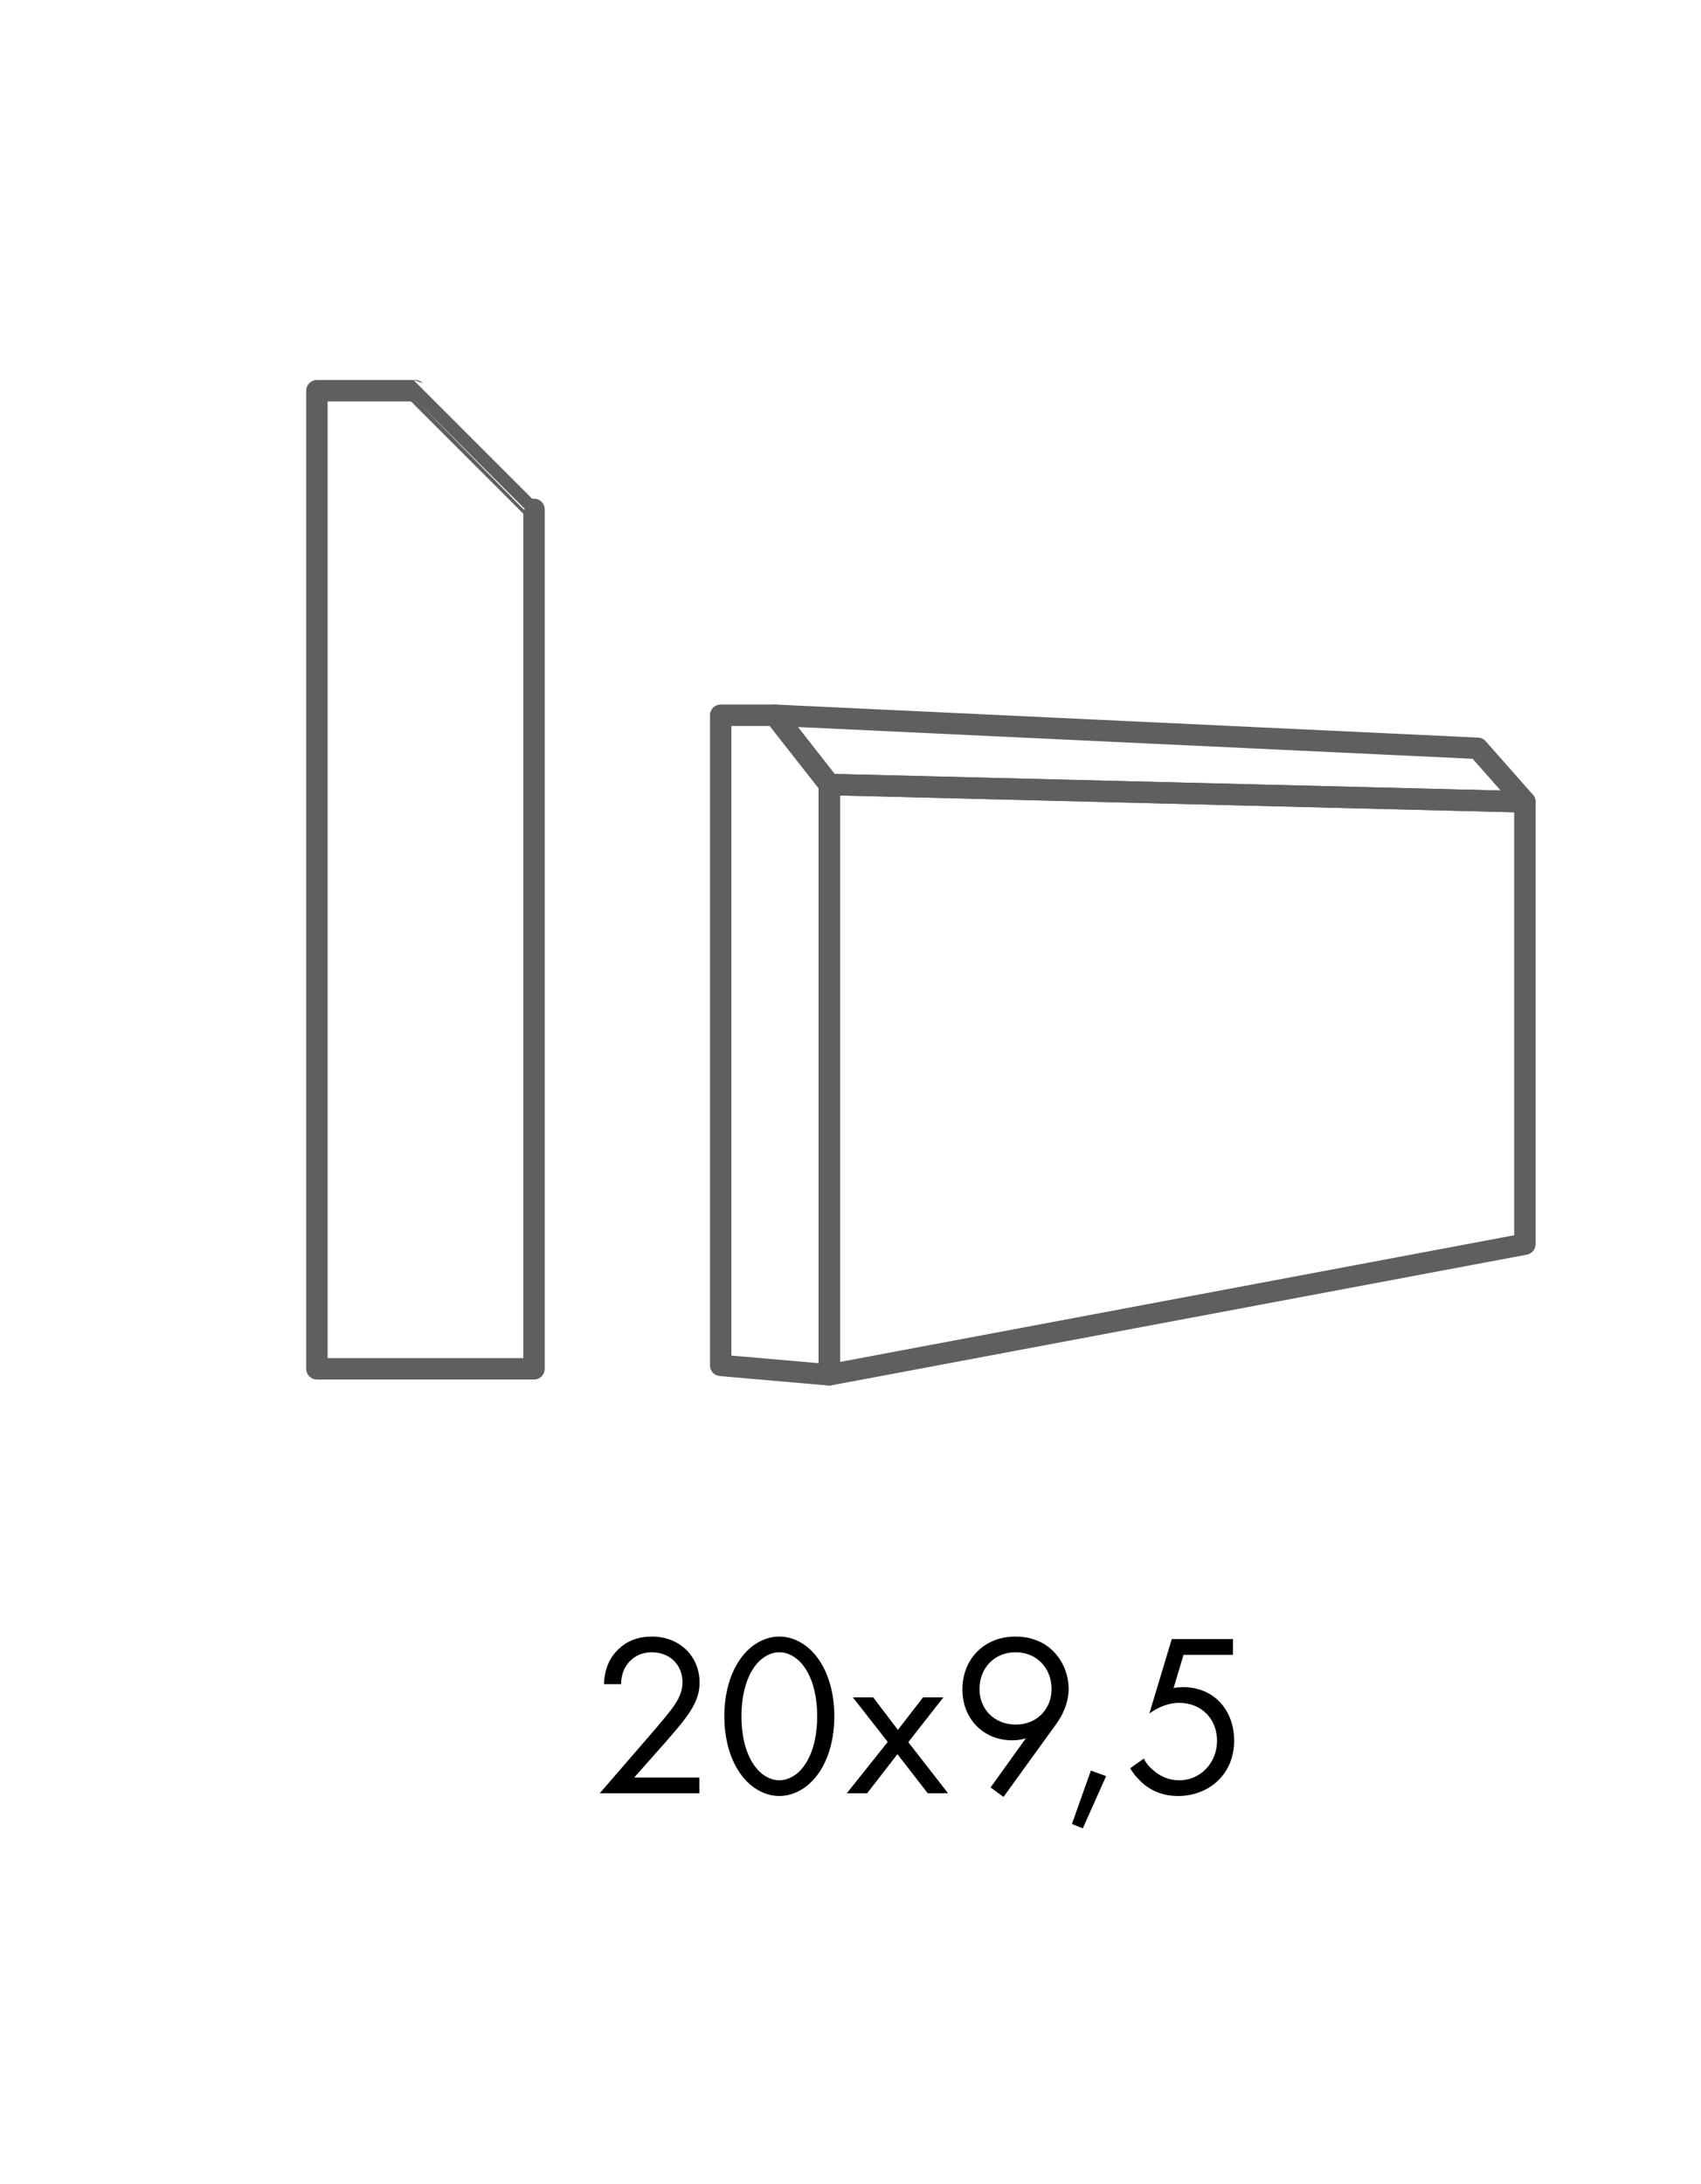 <?xml version="1.0" encoding="iso-8859-1"?>
<!-- Generator: Adobe Illustrator 29.3.1, SVG Export Plug-In . SVG Version: 9.03 Build 55982)  -->
<svg version="1.1" id="Capa_2_00000007418985639537193070000018154173807465148564_"
	 xmlns="http://www.w3.org/2000/svg" xmlns:xlink="http://www.w3.org/1999/xlink" x="0px" y="0px" viewBox="0 0 119.2 153"
	 style="enable-background:new 0 0 119.2 153;" xml:space="preserve">
<g id="Cuadr&#xED;cula">
	<g>
		<g>
			<g style="enable-background:new    ;">
				<path d="M42.03,125.629l3.934-4.549c0.275-0.324,1.003-1.183,1.263-1.571c0.486-0.695,0.599-1.214,0.599-1.651
					c0-1.214-0.875-2.104-2.153-2.104c-0.761,0-1.392,0.34-1.797,0.955c-0.21,0.324-0.34,0.729-0.356,1.279h-1.198
					c0.048-1.085,0.388-1.748,0.809-2.234c0.454-0.518,1.214-1.101,2.558-1.101c1.911,0,3.335,1.36,3.335,3.222
					c0,0.729-0.21,1.393-0.858,2.315c-0.453,0.631-1.036,1.295-1.473,1.797l-2.25,2.542h4.565v1.101H42.03z"/>
			</g>
			<g style="enable-background:new    ;">
				<path d="M51.844,124.204c-0.712-1.036-1.085-2.429-1.085-3.967c0-1.537,0.373-2.93,1.085-3.966
					c0.826-1.198,1.91-1.619,2.768-1.619c0.858,0,1.943,0.421,2.769,1.619c0.712,1.036,1.085,2.429,1.085,3.966
					c0,1.538-0.373,2.931-1.085,3.967c-0.826,1.198-1.91,1.619-2.769,1.619C53.754,125.823,52.67,125.403,51.844,124.204z
					 M52.75,116.951c-0.583,0.923-0.793,2.153-0.793,3.286c0,1.134,0.21,2.364,0.793,3.287c0.567,0.906,1.312,1.198,1.862,1.198
					c0.551,0,1.295-0.292,1.862-1.198c0.583-0.923,0.793-2.153,0.793-3.287c0-1.133-0.21-2.363-0.793-3.286
					c-0.566-0.906-1.311-1.198-1.862-1.198C54.062,115.753,53.317,116.045,52.75,116.951z"/>
				<path d="M62.209,122.035l-2.445-3.125h1.425l1.732,2.283l1.764-2.283h1.426l-2.461,3.141l2.784,3.578H65.01l-2.121-2.736
					l-2.121,2.736h-1.425L62.209,122.035z"/>
			</g>
			<g style="enable-background:new    ;">
				<path d="M69.416,125.225l2.477-3.449c-0.308,0.098-0.615,0.146-0.955,0.146c-2.072,0-3.497-1.555-3.497-3.562
					c0-2.152,1.554-3.707,3.708-3.707c2.541,0,3.739,1.976,3.739,3.675c0,0.405-0.081,1.36-0.89,2.478l-3.676,5.083L69.416,125.225z
					 M68.639,118.327c0,1.441,1.068,2.493,2.542,2.493s2.509-1.084,2.509-2.493c0-1.44-1.02-2.574-2.525-2.574
					C69.675,115.753,68.639,116.87,68.639,118.327z"/>
			</g>
			<g style="enable-background:new    ;">
				<path d="M76.445,124.042l1.068,0.389l-1.635,3.659l-0.761-0.308L76.445,124.042z"/>
				<path d="M86.403,115.932h-3.465l-0.696,2.331c0.211-0.049,0.422-0.064,0.68-0.064c2.17,0,3.562,1.635,3.562,3.739
					c0,2.412-1.813,3.886-3.934,3.886c-0.875,0-1.685-0.243-2.413-0.842c-0.34-0.292-0.68-0.664-0.938-1.101l0.955-0.681
					c0.178,0.356,0.404,0.615,0.729,0.874c0.453,0.373,1.004,0.648,1.748,0.648c1.521,0,2.655-1.247,2.655-2.769
					c0-1.555-1.117-2.655-2.655-2.655c-0.389,0-1.117,0.064-2.088,0.745l1.57-5.214h4.29V115.932z"/>
			</g>
			<g>
				<path style="fill:none;stroke:#5E5F5F;stroke-width:1.5;stroke-linecap:round;stroke-linejoin:round;" d="M29.107,27.371
					c-2.299,0-4.599,0-6.898,0v68.525c5.071,0,10.142,0,15.213,0c-0.001-20.07-0.001-40.14,0-60.211
					C37.421,35.685,29.107,27.371,29.107,27.371z"/>
				<g>
					<polygon style="fill:none;stroke:#5E5F5F;stroke-width:1.5;stroke-linecap:round;stroke-linejoin:round;" points="
						103.55,52.424 106.859,56.174 58.113,54.96 54.308,50.108 					"/>
					<polygon style="fill:none;stroke:#5E5F5F;stroke-width:1.5;stroke-linecap:round;stroke-linejoin:round;" points="
						50.503,95.656 58.113,96.318 58.113,54.96 54.308,50.108 50.503,50.108 					"/>
					<polyline style="fill:none;stroke:#5E5F5F;stroke-width:1.5;stroke-linecap:round;stroke-linejoin:round;" points="
						106.859,87.161 58.113,96.318 58.113,54.96 106.859,56.174 106.859,87.161 					"/>
				</g>
			</g>
		</g>
		<rect y="0" style="fill:none;" width="119.2" height="153"/>
	</g>
</g>
</svg>
